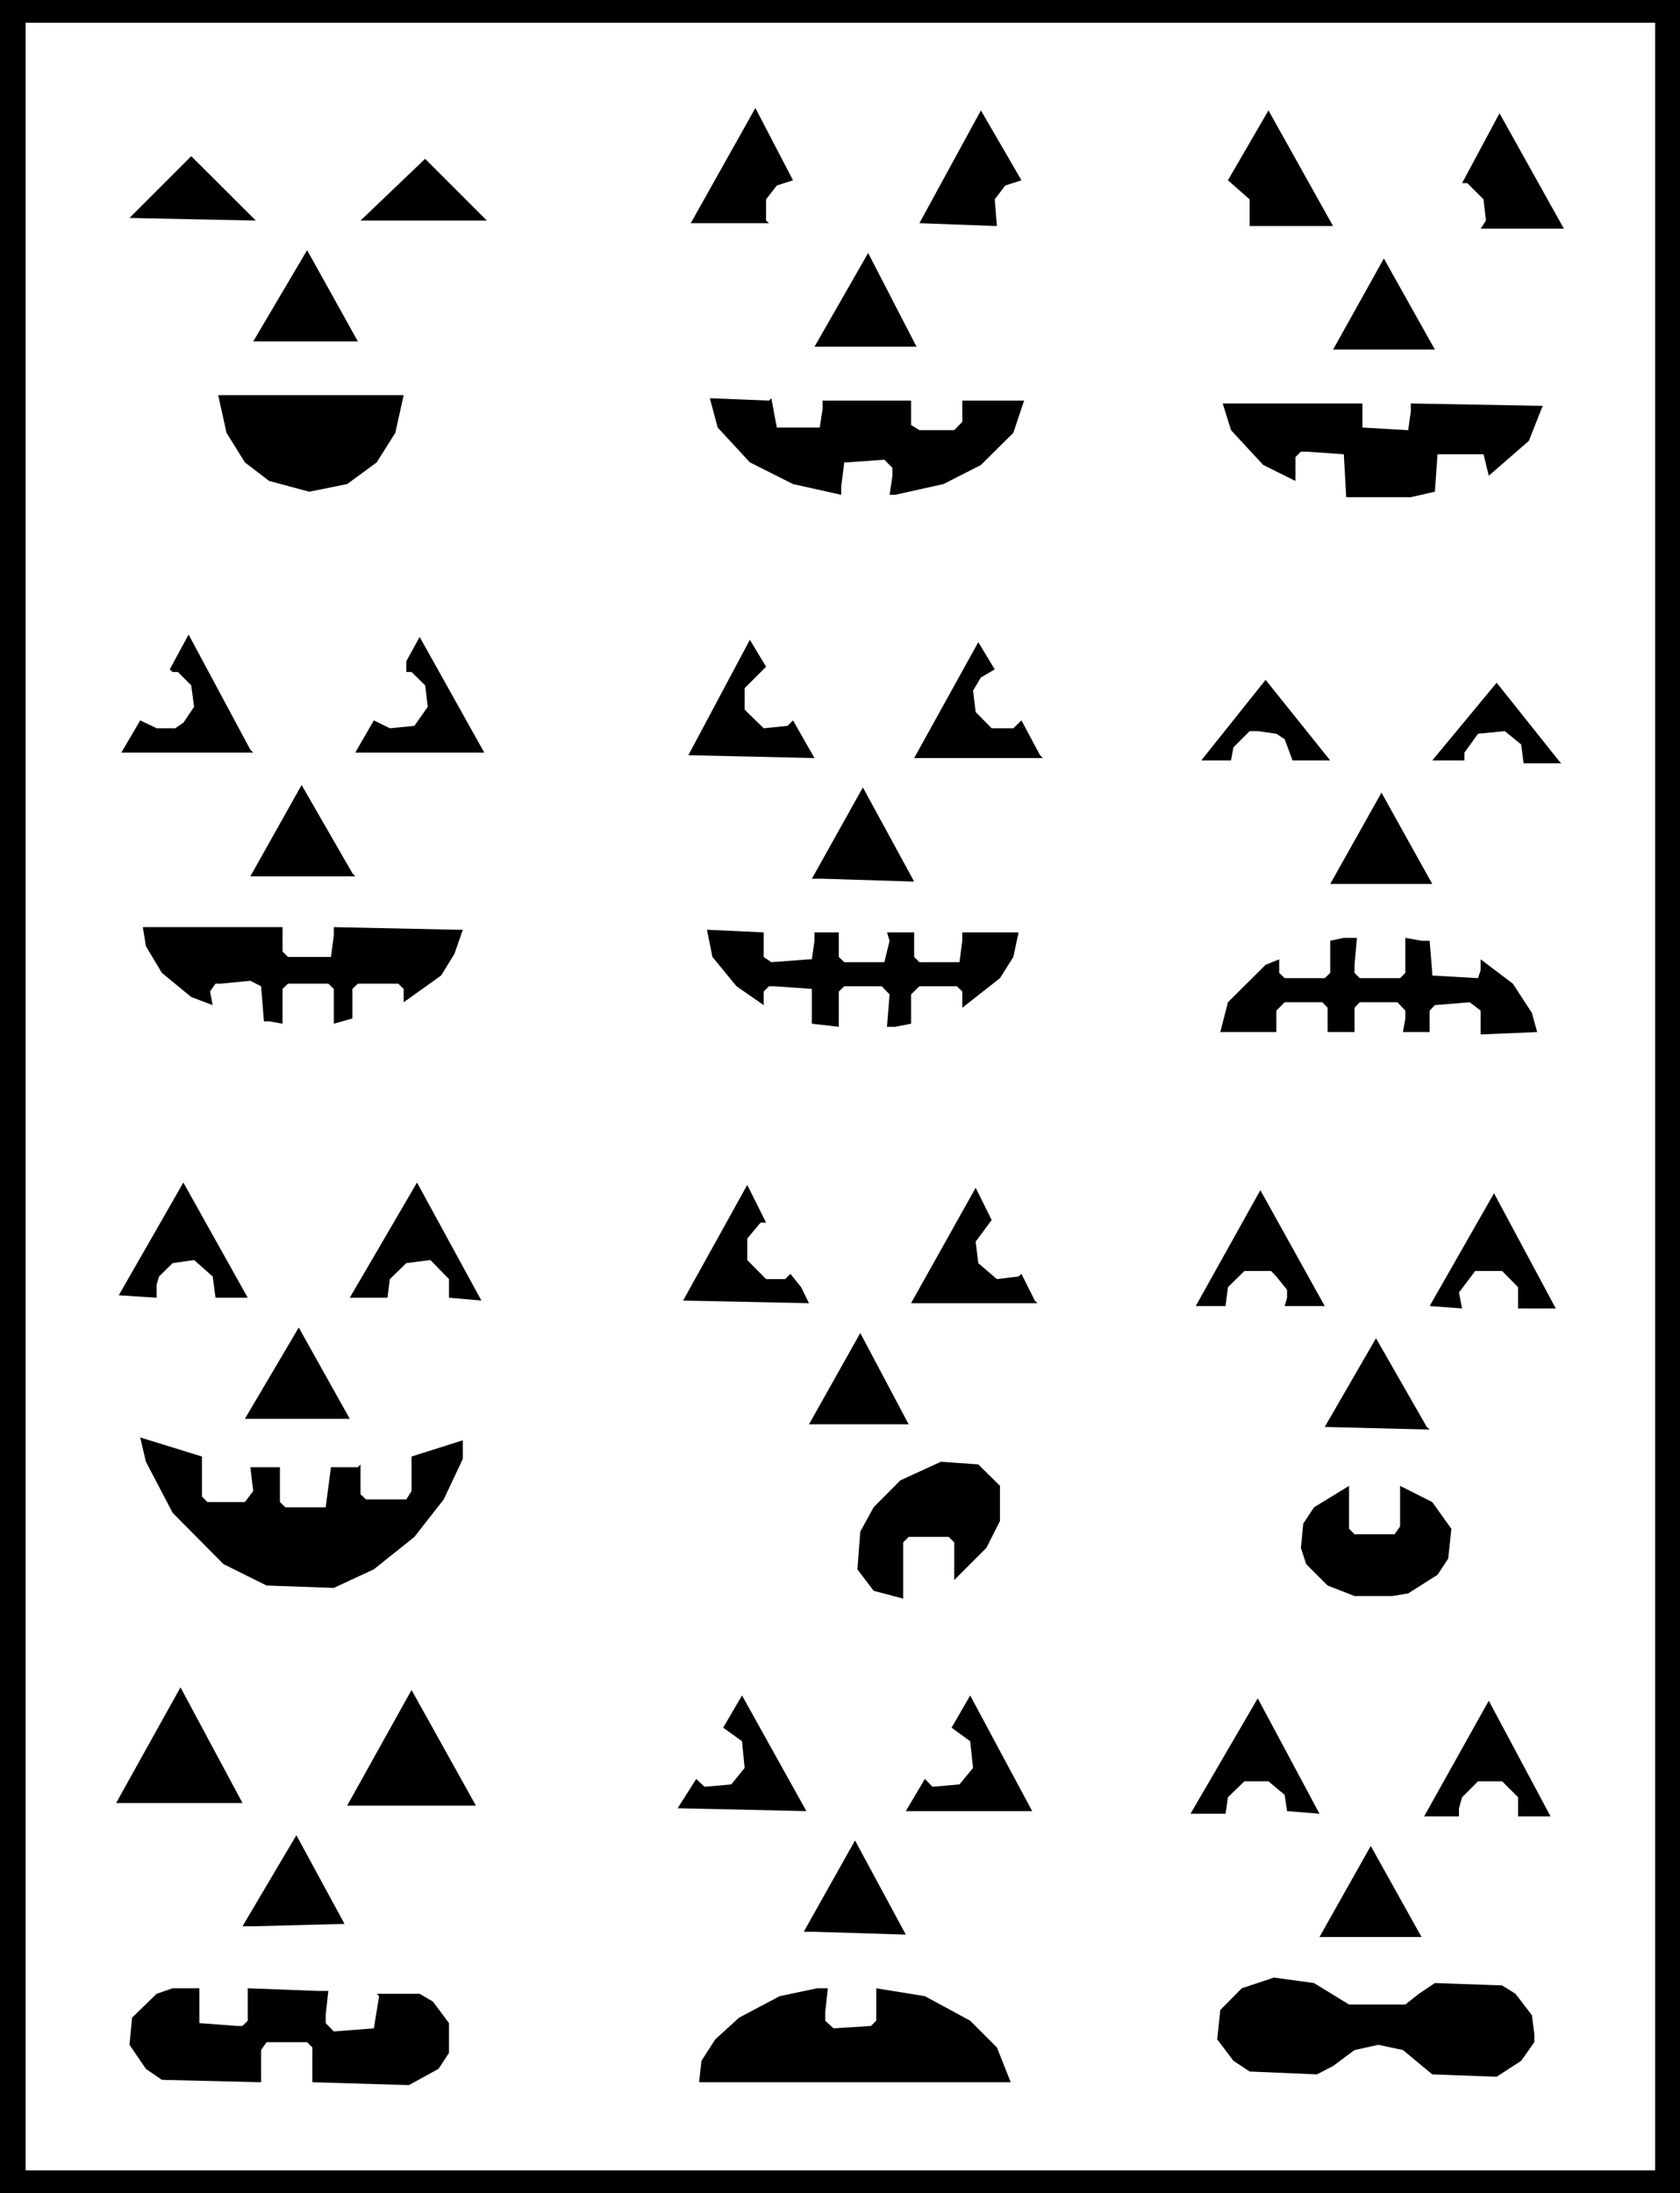 <svg xmlns="http://www.w3.org/2000/svg" width="7.046in" height="9.197in" fill-rule="evenodd" stroke-linecap="round" preserveAspectRatio="none" viewBox="0 0 7046 9197"><style>.pen0{stroke:#000;stroke-width:1;stroke-linejoin:round}.brush1{fill:#000}.pen1{stroke:none}</style><path d="M0 0h7046v9197H0V0z" class="pen1 brush1"/><path fill="none" d="M0 0h7046v9197H0V0" class="pen0"/><path d="M107 95h6835v9007H107V95z" class="pen1" style="fill:#fff"/><path fill="none" d="M107 95h6835v9007H107V95" class="pen0"/><path d="m3258 778-45 58v89l12 11h-328l271-483 158 303-68 22zm958 0-44 58 9 112-325-12 258-473 170 293-68 22zm1025 170V836l-91-80 170-293 271 485h-350zm969 11 22-34-10-89-68-68h-22l157-293 270 484h-349zM543 914l259-259 271 270-530-11zm969 11 271-259 259 259h-530zm-450 507 226-383 213 383h-439zm2354 22 225-393 203 393h-428zm2175 12 213-382 214 382h-427zm-3933 349-78 124-124 91-159 32-168-45-102-78-77-124-35-158h778l-35 158zm1577-145 23 123h180l12-78v-35h371v102l35 22h146l34-35v-89h259l-45 135-136 135-157 80-203 45h-23l12-80v-33l-34-34-158 11h-10l-13 101v35l-202-45-181-91-135-146-33-123 248 10 10-10zm2479 123 192 11 11-79v-33l553 10-58 147-168 146-22-90h-193l-11 157-101 23h-271l-10-180-158-11h-22l-23 23v100l-135-67-135-146-35-112h586v101zM1062 3156H509l79-135 69 33h78l34-23 45-67-12-90-56-56h-22l-12-11 79-146 259 483 12 12zm428 0 78-135 67 33 103-10 56-80-11-90-57-56h-22v-45l56-102 271 485h-541zm1633-270v90l80 78 100-10 23-23 90 158-529-12 258-484 68 113-90 90zm991-45-33 55 11 90 67 68h91l34-33 78 146 12 12h-540l269-486 69 114-58 34zm1307 348-33-89-35-23-78-11h-34l-68 68-10 55h-125l270-338 271 338h-158zm1127 12h-158l-10-79-69-56-112 11-57 79v33h-135l270-326 260 326 11 12zm-5058 474h-440l215-383 213 370 12 13zm1960 10h-45l214-383 215 395-384-12zm2129 22 215-383 213 383h-428zm-4394 283 23 23h180l12-90v-35l518 11h23l-35 101-56 91-157 112v-56l-23-22h-169l-23 22v124l-78 22v-146l-23-22h-169l-23 22v146l-56-10h-22l-12-147-45-23-123 12h-23l-23 33 11 57-90-34-123-101-67-112-13-80h586v102zm2018 23 32 22 158-12h12l11-78v-35h102v103l23 22h168l22-90-11-35h114v103l22 22h168l12-90v-35h236l-22 103-56 89-158 124v-68l-23-22h-157l-35 34v123l-67 13h-34l11-136-33-34h-157l-23 22v148l-113-13v-146l-157-11h-23l-22 22v57l-114-79-101-123-23-114 238 11v103zm2478 33v34l22 22h169l22-22v-147l68 12h34l11 135v11l192 11 11-34v-45l135 102 80 123 22 80-237 10v-100l-46-35-146 12-22 23v90h-112l10-57v-33l-33-35h-158l-22 23v102h-113v-102l-22-23h-158l-35 35v90h-235l32-125 158-157 57-23v57l23 22h168l23-22v-135l57-12h55l-10 113zM904 5442l-12-89-78-69-90 13-57 56-10 34v55l-159-10 271-473 270 483H904zm979 0v-78l-78-80-101 13-69 67-10 78h-158l282-483 270 495-136-12zm1307-315-56 67v90l79 80h80l22-22 45 56 33 67-528-11 269-485 79 158h-23zm902 80 11 90 78 67 91-11 12-11 56 112 11 11h-530l271-484 67 135-67 91zm1296 270 10-35v-33l-45-56-22-23h-112l-69 68-10 79h-125l271-486 270 486h-168zm979 10v-89l-67-68h-113l-68 90 13 67-136-10 270-473 259 483h-158zm-5340 463 226-383 214 383h-440zm2366 23 215-383 203 383h-418zm2603 22-440-11 215-372 213 372 12 11zM847 6276l23 23h157l35-46-12-100h124v146l23 22h169l22-168h113l11-12v125l23 22h169l22-35v-145l215-68v78l-80 170-123 157-170 136-168 78-282-10-181-90-213-215-112-214-24-102 259 80v168zm3347-45v147l-57 113-135 135v-158l-23-23h-168l-23 23v236l-124-33-68-90 12-158 56-102 112-113 170-78 157 11 91 90zm1487 203h168l23-33v-170l135 68 80 112-13 125-45 68-123 78-67 11h-158l-113-44-90-90-22-68 10-102 45-68 147-90v180l23 23zM487 7561l270-485 260 485H487zm969 11 270-485 270 485h-540zm1386 11 78-123 35 33 112-10 56-69-11-112-79-57 79-135 270 485-540-12zm957 12 80-135 32 33 113-10 57-69-12-112-78-57 78-135 260 485h-530zm1599 0-10-68-68-57h-101l-69 67-10 69h-147l282-484 259 484-136-11zm969 22v-80l-67-67h-101l-67 67-13 46v34h-146l271-485 259 485h-136zm-5305 461h-45l226-382 202 372-383 10zm2354 23h-45l215-383 213 395-383-12zm2118 22 215-382 213 382h-428zm124 283h236l57-45 67-45 282 10 56 35 69 90 10 79v34l-55 78-103 67-270-10-123-102-103-22-100 22-90 67-68 35-282-12-68-45-68-90 13-123 90-91 135-45 168 23 147 90zm-4822 78 159 12h22l22-22v-136l293 11h45l-11 102v33l34 35 168-13 22-135-10-10h180l56 33 67 90v125l-44 67-124 68-405-12v-146l-22-22h-170l-23 33v135l-416-10-67-46-69-101 11-114 103-100 67-23h112v146zm2625-45v35l35 32 157-10 22-22v-136l204 33 190 103 112 112 58 146H2932l10-90 58-90 100-91 170-90 157-33h45l-11 101z" class="pen1 brush1"/></svg>
